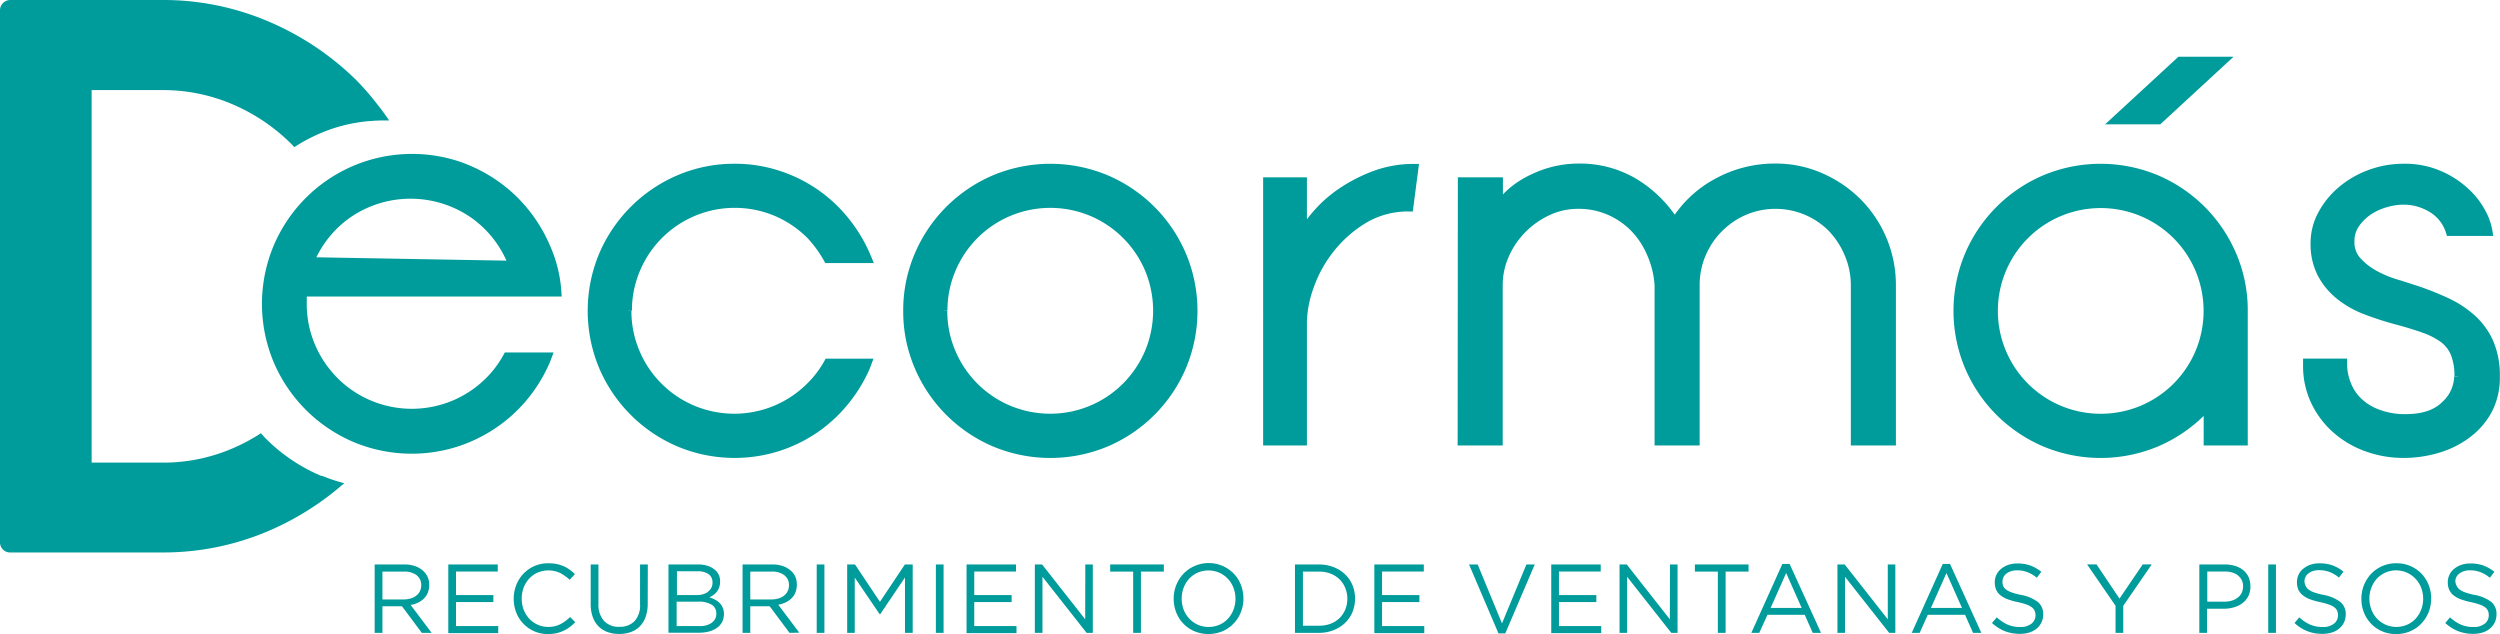 <svg xmlns="http://www.w3.org/2000/svg" viewBox="0 0 483.16 122.54"><defs><style>.cls-1,.cls-2,.cls-3{fill:#009b9b;}.cls-2,.cls-3{stroke:#009b9b;stroke-miterlimit:10;}.cls-2{stroke-width:1.46px;}.cls-3{stroke-width:1.49px;}</style></defs><title>logo_decormas_turqueza</title><g id="Capa_2" data-name="Capa 2"><g id="Capa_1-2" data-name="Capa 1"><path class="cls-1" d="M62.2,92l-.45-.17a33.39,33.39,0,0,1-10.16-6.85c-.25-.24-.49-.5-.73-.77l-.29-.32-.14-.16a36.68,36.68,0,0,1-5.25,2.83,34,34,0,0,1-13.84,2.85H17.71V17.41H31.34a34.11,34.11,0,0,1,13.84,2.85A36.18,36.18,0,0,1,56.48,28l.2.22.2.22c.32-.21.63-.41.95-.6a32.55,32.55,0,0,1,5-2.46,30.43,30.43,0,0,1,8.88-2c.69-.05,1.49-.1,2.31-.1.4,0,.8,0,1.19,0-.72-1.05-1.46-2.08-2.25-3.07a53.86,53.86,0,0,0-4-4.62A54.62,54.62,0,0,0,52,4.2,51.75,51.75,0,0,0,31.34,0H2A2,2,0,0,0,0,2V104.83a1.94,1.94,0,0,0,2,1.94H31.34A51.64,51.64,0,0,0,52,102.57a54.64,54.64,0,0,0,14.52-9.19A31.38,31.38,0,0,1,62.34,92Z"/><path class="cls-2" d="M175.29,60.08a27.07,27.07,0,0,1,2.17-10.78,27.85,27.85,0,0,1,14.76-14.76,28,28,0,0,1,21.55,0A27.85,27.85,0,0,1,228.53,49.3a27.86,27.86,0,0,1,0,21.56,27.85,27.85,0,0,1-14.76,14.76,28,28,0,0,1-21.55,0,27.85,27.85,0,0,1-14.76-14.76,27.07,27.07,0,0,1-2.17-10.78m7.06,0a20.11,20.11,0,0,0,1.61,8,20.59,20.59,0,0,0,11,11,20.73,20.73,0,0,0,16,0,20.61,20.61,0,0,0,6.59-4.43,20.85,20.85,0,0,0,4.44-6.6,20.85,20.85,0,0,0,0-16,20.68,20.68,0,0,0-11-11,20.73,20.73,0,0,0-16,0,20.59,20.59,0,0,0-11,11,20.11,20.11,0,0,0-1.61,8"/><path class="cls-2" d="M272.4,40.14a16.55,16.55,0,0,0-8.86,2.36,24.11,24.11,0,0,0-6.45,5.74,24.82,24.82,0,0,0-3.93,7.21,21.3,21.3,0,0,0-1.31,6.74V85.36h-7V35h7v9.67a30.54,30.54,0,0,1,2.92-3.78,24.43,24.43,0,0,1,4.69-4,30.25,30.25,0,0,1,6.25-3.17,21.71,21.71,0,0,1,7.7-1.31Z"/><path class="cls-2" d="M282.48,35h7.25v4.53a17.15,17.15,0,0,1,6.6-5.19,20.21,20.21,0,0,1,8.71-2,20.67,20.67,0,0,1,10.78,2.82,23.79,23.79,0,0,1,7.85,7.65,21.79,21.79,0,0,1,8.22-7.65,23.14,23.14,0,0,1,11.23-2.82,21.51,21.51,0,0,1,8.76,1.81,23.29,23.29,0,0,1,7.2,4.89,22.75,22.75,0,0,1,6.6,16.06V85.36h-7.25V55.14a15.29,15.29,0,0,0-1.21-6A16.24,16.24,0,0,0,354,44.16a15.13,15.13,0,0,0-4.89-3.32,15.33,15.33,0,0,0-11.94,0,15.69,15.69,0,0,0-8.21,8.26,15.29,15.29,0,0,0-1.21,6V85.36h-7.25V55.14A17.88,17.88,0,0,0,319,49,16.07,16.07,0,0,0,315.67,44a15.19,15.19,0,0,0-4.79-3.22A14.78,14.78,0,0,0,305,39.63a13.63,13.63,0,0,0-5.89,1.31,16.79,16.79,0,0,0-4.89,3.47,16.33,16.33,0,0,0-3.32,4.94,14.28,14.28,0,0,0-1.21,5.79V85.36h-7.25Z"/><path class="cls-2" d="M431.51,49.3a27.85,27.85,0,0,0-14.76-14.76,28,28,0,0,0-21.55,0A27.85,27.85,0,0,0,380.44,49.3a27.86,27.86,0,0,0,0,21.56,27.87,27.87,0,0,0,5.94,8.82,28.2,28.2,0,0,0,8.82,5.94,28,28,0,0,0,21.55,0,27.87,27.87,0,0,0,8.77-5.9l1.1-1.1v6.74h7.06V60.08A27.07,27.07,0,0,0,431.51,49.3ZM425,68.09a20.59,20.59,0,0,1-11,11,20.71,20.71,0,0,1-16,0,20.59,20.59,0,0,1-11-11,20.61,20.61,0,0,1,0-16,20.59,20.59,0,0,1,11-11,20.71,20.71,0,0,1,16,0,20.59,20.59,0,0,1,11,11,20.73,20.73,0,0,1,0,16Z"/><polygon class="cls-3" points="417.21 23.28 408.75 23.28 421.3 11.71 429.76 11.71 417.21 23.28"/><path class="cls-2" d="M475.08,72.69a11.4,11.4,0,0,0-.71-4.32,6.69,6.69,0,0,0-2.16-2.82,14.38,14.38,0,0,0-3.68-1.91c-1.48-.53-3.22-1.07-5.24-1.61a59.49,59.49,0,0,1-5.94-1.91,18.92,18.92,0,0,1-5.14-2.86A13.8,13.8,0,0,1,448.63,53a12.62,12.62,0,0,1-1.35-6,11.71,11.71,0,0,1,1.4-5.57,15.88,15.88,0,0,1,3.78-4.68A18.12,18.12,0,0,1,458,33.54a18.56,18.56,0,0,1,6.55-1.16,16.71,16.71,0,0,1,6.95,1.36,17.87,17.87,0,0,1,5.09,3.32,15.48,15.48,0,0,1,3.17,4.13A11.82,11.82,0,0,1,481,44.87h-7.55A7.88,7.88,0,0,0,470,40.38a10.39,10.39,0,0,0-5.54-1.56,12.32,12.32,0,0,0-3.32.51,11.7,11.7,0,0,0-3.33,1.51,9.37,9.37,0,0,0-2.51,2.47,5.73,5.73,0,0,0-1,3.37,5.27,5.27,0,0,0,1.31,3.68,12.68,12.68,0,0,0,3.17,2.52,20.86,20.86,0,0,0,3.93,1.71l3.68,1.16a55.48,55.48,0,0,1,6.34,2.47,19.89,19.89,0,0,1,5.09,3.32,13.81,13.81,0,0,1,3.37,4.68,16,16,0,0,1,1.21,6.55A13.53,13.53,0,0,1,481,79.12,14,14,0,0,1,477,83.85a17.67,17.67,0,0,1-5.74,2.92,23,23,0,0,1-6.8,1,20.75,20.75,0,0,1-6.85-1.16,18.36,18.36,0,0,1-5.94-3.37,16.87,16.87,0,0,1-4.23-5.44,15.93,15.93,0,0,1-1.61-7.25v-.51h7.05v.4a10.5,10.5,0,0,0,.66,3.54,9.28,9.28,0,0,0,2.07,3.35,10.52,10.52,0,0,0,3.74,2.44,14.78,14.78,0,0,0,5.57,1q5,0,7.54-2.51a7.61,7.61,0,0,0,2.58-5.53"/><path class="cls-1" d="M81.52,122.31l-3.83-5.14H73.91v5.14h-1.5V109.09H78.1a6.33,6.33,0,0,1,2,.28,4.46,4.46,0,0,1,1.51.81,3.64,3.64,0,0,1,1,1.24,3.76,3.76,0,0,1,.34,1.62,4,4,0,0,1-.26,1.48,3.43,3.43,0,0,1-.75,1.14,4.1,4.1,0,0,1-1.14.8,5.15,5.15,0,0,1-1.44.45l4.06,5.4Zm-1-11.15a4,4,0,0,0-2.5-.69H73.91v5.38H78a4.52,4.52,0,0,0,1.36-.19,3,3,0,0,0,1.08-.54,2.36,2.36,0,0,0,.71-.86,2.57,2.57,0,0,0,.26-1.16A2.33,2.33,0,0,0,80.5,111.16Z"/><path class="cls-1" d="M96.2,110.45H88.13V115h7.22v1.36H88.13V121h8.16v1.36H86.64V109.09H96.2Z"/><path class="cls-1" d="M110.13,121.17a6.63,6.63,0,0,1-1.2.73,6.8,6.8,0,0,1-1.38.47,7.51,7.51,0,0,1-1.64.17,6.6,6.6,0,0,1-2.65-.53,6.56,6.56,0,0,1-3.48-3.61,7.38,7.38,0,0,1,0-5.34,6.65,6.65,0,0,1,1.39-2.19,6.46,6.46,0,0,1,2.11-1.47,6.58,6.58,0,0,1,2.68-.54,8.18,8.18,0,0,1,1.64.15,7.1,7.1,0,0,1,1.35.43,5.92,5.92,0,0,1,1.15.66,10.11,10.11,0,0,1,1,.86l-1,1.09a8.68,8.68,0,0,0-1.82-1.3,5.38,5.38,0,0,0-4.37-.09,4.89,4.89,0,0,0-1.62,1.15,5.39,5.39,0,0,0-1.08,1.73,6,6,0,0,0-.38,2.14,6.13,6.13,0,0,0,.38,2.16,5.39,5.39,0,0,0,1.08,1.73,5.06,5.06,0,0,0,1.62,1.16,4.82,4.82,0,0,0,2,.43,5.18,5.18,0,0,0,2.34-.5,8,8,0,0,0,1.93-1.41l1,1A9.46,9.46,0,0,1,110.13,121.17Z"/><path class="cls-1" d="M125.18,116.66a7.58,7.58,0,0,1-.4,2.55,5,5,0,0,1-1.12,1.84,4.65,4.65,0,0,1-1.74,1.1,6.49,6.49,0,0,1-2.26.37,6.42,6.42,0,0,1-2.24-.37,4.76,4.76,0,0,1-1.74-1.09,5,5,0,0,1-1.12-1.81,7.23,7.23,0,0,1-.4-2.47v-7.69h1.5v7.59a4.7,4.7,0,0,0,1.06,3.31,3.86,3.86,0,0,0,3,1.15,3.9,3.9,0,0,0,2.91-1.09,4.52,4.52,0,0,0,1.07-3.27v-7.69h1.5Z"/><path class="cls-1" d="M136.67,109.33A4,4,0,0,1,138,110a2.81,2.81,0,0,1,.87,1,3,3,0,0,1,.3,1.36,3.37,3.37,0,0,1-.18,1.16,3.08,3.08,0,0,1-1.15,1.5,3.76,3.76,0,0,1-.76.42,6.34,6.34,0,0,1,1.1.45,3.58,3.58,0,0,1,.9.65,2.77,2.77,0,0,1,.6.91,2.87,2.87,0,0,1,.23,1.21,3.37,3.37,0,0,1-.34,1.53,3.22,3.22,0,0,1-1,1.14,4.75,4.75,0,0,1-1.52.71,7.46,7.46,0,0,1-2,.24h-5.86V109.09h5.62A6.11,6.11,0,0,1,136.67,109.33Zm.18,5a2.06,2.06,0,0,0,.85-1.79A1.91,1.91,0,0,0,137,111a3.48,3.48,0,0,0-2.17-.59h-4V115h3.9A3.67,3.67,0,0,0,136.85,114.38Zm.72,6a2,2,0,0,0,.87-1.76,1.94,1.94,0,0,0-.89-1.7,4.68,4.68,0,0,0-2.62-.59h-4.16V121h4.43A4,4,0,0,0,137.57,120.36Z"/><path class="cls-1" d="M152.59,122.31l-3.84-5.14H145v5.14h-1.49V109.09h5.69a6.33,6.33,0,0,1,2,.28,4.32,4.32,0,0,1,1.5.81,3.55,3.55,0,0,1,1,1.24A3.91,3.91,0,0,1,154,113a3.83,3.83,0,0,1-.27,1.48,3.26,3.26,0,0,1-.74,1.14,4.3,4.3,0,0,1-1.15.8,5.19,5.19,0,0,1-1.43.45l4.06,5.4Zm-1-11.15a4,4,0,0,0-2.5-.69H145v5.38h4.08a4.56,4.56,0,0,0,1.36-.19,3,3,0,0,0,1.08-.54,2.47,2.47,0,0,0,.71-.86,2.57,2.57,0,0,0,.25-1.16A2.3,2.3,0,0,0,151.56,111.16Z"/><path class="cls-1" d="M159.33,109.09v13.22h-1.49V109.09Z"/><path class="cls-1" d="M170.12,118.69H170l-4.81-7.07v10.69h-1.46V109.09h1.51l4.82,7.22,4.82-7.22h1.51v13.22h-1.49V111.6Z"/><path class="cls-1" d="M182.36,109.09v13.22h-1.49V109.09Z"/><path class="cls-1" d="M196.36,110.45h-8.07V115h7.22v1.36h-7.22V121h8.16v1.36H186.8V109.09h9.56Z"/><path class="cls-1" d="M209.75,109.09h1.45v13.22H210l-8.53-10.84v10.84H200V109.09h1.4l8.33,10.6Z"/><path class="cls-1" d="M220.5,122.31H219V110.47h-4.44v-1.38h10.37v1.38H220.5Z"/><path class="cls-1" d="M239.82,118.3a6.62,6.62,0,0,1-1.38,2.18,6.51,6.51,0,0,1-2.13,1.5,7.12,7.12,0,0,1-5.51,0,6.53,6.53,0,0,1-2.12-1.48,6.61,6.61,0,0,1-1.37-2.17,7.21,7.21,0,0,1-.48-2.62,7,7,0,0,1,1.87-4.8,6.51,6.51,0,0,1,2.13-1.5,6.77,6.77,0,0,1,7.63,1.47,6.5,6.5,0,0,1,1.37,2.18,7.12,7.12,0,0,1,.48,2.61A7,7,0,0,1,239.82,118.3Zm-1.44-4.72a5.24,5.24,0,0,0-1.09-1.73,5.15,5.15,0,0,0-1.65-1.17,5.24,5.24,0,0,0-4.18,0,4.89,4.89,0,0,0-1.63,1.16,5.54,5.54,0,0,0-1.07,1.73,6,6,0,0,0-.38,2.12,6.06,6.06,0,0,0,.38,2.14,5.24,5.24,0,0,0,1.09,1.73,5.14,5.14,0,0,0,1.65,1.18,5.29,5.29,0,0,0,4.18,0,4.89,4.89,0,0,0,1.63-1.16,5.26,5.26,0,0,0,1.07-1.73,5.74,5.74,0,0,0,.39-2.12A5.85,5.85,0,0,0,238.38,113.58Z"/><path class="cls-1" d="M261.38,118.3a6,6,0,0,1-1.45,2.1,6.61,6.61,0,0,1-2.23,1.4,7.67,7.67,0,0,1-2.84.51h-4.59V109.09h4.59a7.88,7.88,0,0,1,2.84.5,6.59,6.59,0,0,1,2.23,1.39,6.09,6.09,0,0,1,1.45,2.09,7,7,0,0,1,0,5.23ZM260,113.66a5,5,0,0,0-1.09-1.67,5.17,5.17,0,0,0-1.73-1.12,6.11,6.11,0,0,0-2.27-.4h-3.1v10.46h3.1a6.32,6.32,0,0,0,2.27-.39,5.15,5.15,0,0,0,1.73-1.11,5,5,0,0,0,1.09-1.65,5.36,5.36,0,0,0,.39-2.06A5.43,5.43,0,0,0,260,113.66Z"/><path class="cls-1" d="M275.17,110.45H267.1V115h7.22v1.36H267.1V121h8.16v1.36h-9.65V109.09h9.56Z"/><path class="cls-1" d="M295,109.09h1.61l-5.69,13.32h-1.32l-5.69-13.32h1.67l4.7,11.39Z"/><path class="cls-1" d="M309.36,110.45h-8.07V115h7.22v1.36h-7.22V121h8.17v1.36H299.8V109.09h9.56Z"/><path class="cls-1" d="M322.75,109.09h1.46v13.22H323l-8.54-10.84v10.84H313V109.09h1.39l8.33,10.6Z"/><path class="cls-1" d="M333.5,122.31H332V110.47h-4.44v-1.38h10.37v1.38H333.5Z"/><path class="cls-1" d="M351.94,122.31h-1.6l-1.55-3.49h-7.2L340,122.31h-1.53l6-13.32h1.4Zm-6.74-11.56-3,6.74h6Z"/><path class="cls-1" d="M364.84,109.09h1.46v13.22h-1.19l-8.54-10.84v10.84h-1.46V109.09h1.4l8.33,10.6Z"/><path class="cls-1" d="M382.92,122.31h-1.6l-1.55-3.49h-7.2L371,122.31h-1.53l6-13.32h1.4Zm-6.74-11.56-3,6.74h6Z"/><path class="cls-1" d="M387.14,113.23a1.72,1.72,0,0,0,.54.69,4,4,0,0,0,1.1.57,12.71,12.71,0,0,0,1.79.48,7.8,7.8,0,0,1,3.26,1.36,3,3,0,0,1,1.05,2.41,3.49,3.49,0,0,1-.34,1.55,3.56,3.56,0,0,1-.92,1.19,4.2,4.2,0,0,1-1.42.76,6.2,6.2,0,0,1-1.82.26,8,8,0,0,1-2.9-.51,8.11,8.11,0,0,1-2.5-1.59l.93-1.09a7.85,7.85,0,0,0,2.09,1.41,6.21,6.21,0,0,0,2.44.46,3.39,3.39,0,0,0,2.15-.63,2,2,0,0,0,.8-1.64,2.17,2.17,0,0,0-.15-.84,1.76,1.76,0,0,0-.53-.68,3.93,3.93,0,0,0-1-.54,12.19,12.19,0,0,0-1.72-.48,13.72,13.72,0,0,1-2-.56,5.22,5.22,0,0,1-1.39-.78,2.74,2.74,0,0,1-.81-1.06,3.49,3.49,0,0,1-.27-1.44,3.31,3.31,0,0,1,.32-1.45,3.39,3.39,0,0,1,.91-1.15,4.59,4.59,0,0,1,1.38-.76,5.38,5.38,0,0,1,1.74-.27,7.28,7.28,0,0,1,2.54.4,7.75,7.75,0,0,1,2.1,1.21l-.87,1.15a6.23,6.23,0,0,0-1.86-1.1,5.79,5.79,0,0,0-1.95-.34,3.77,3.77,0,0,0-1.16.17,3,3,0,0,0-.89.46,1.86,1.86,0,0,0-.57.68,1.9,1.9,0,0,0-.2.85A2.11,2.11,0,0,0,387.14,113.23Z"/><path class="cls-1" d="M410.35,122.31h-1.49v-5.23l-5.5-8h1.82l4.44,6.61,4.49-6.61h1.74l-5.5,8Z"/><path class="cls-1" d="M434.53,115.19a4,4,0,0,1-1.12,1.36,4.78,4.78,0,0,1-1.66.82,6.86,6.86,0,0,1-2,.28h-3.21v4.66h-1.49V109.09H430a6.82,6.82,0,0,1,2,.29,4.8,4.8,0,0,1,1.57.83,3.73,3.73,0,0,1,1,1.32,4.4,4.4,0,0,1,.35,1.77A4.05,4.05,0,0,1,434.53,115.19Zm-2-4a4.19,4.19,0,0,0-2.59-.73h-3.35v5.82h3.28a5,5,0,0,0,1.49-.21,3.49,3.49,0,0,0,1.15-.6,2.54,2.54,0,0,0,.74-.92,2.77,2.77,0,0,0,.25-1.2A2.51,2.51,0,0,0,432.48,111.2Z"/><path class="cls-1" d="M439.86,109.09v13.22h-1.49V109.09Z"/><path class="cls-1" d="M445.6,113.23a1.67,1.67,0,0,0,.55.69,3.92,3.92,0,0,0,1.09.57,13.29,13.29,0,0,0,1.8.48,7.86,7.86,0,0,1,3.26,1.36,3,3,0,0,1,1.05,2.41,3.63,3.63,0,0,1-.34,1.55,3.47,3.47,0,0,1-.93,1.19,4.1,4.1,0,0,1-1.42.76,6.14,6.14,0,0,1-1.81.26,7.58,7.58,0,0,1-5.4-2.1l.92-1.09a7.89,7.89,0,0,0,2.1,1.41,6.21,6.21,0,0,0,2.44.46,3.36,3.36,0,0,0,2.14-.63,2,2,0,0,0,.8-1.64,2.17,2.17,0,0,0-.15-.84,1.76,1.76,0,0,0-.53-.68,3.64,3.64,0,0,0-1.05-.54,12.4,12.4,0,0,0-1.71-.48,13.72,13.72,0,0,1-2-.56A5.06,5.06,0,0,1,445,115a2.87,2.87,0,0,1-.82-1.06,3.67,3.67,0,0,1-.26-1.44,3.29,3.29,0,0,1,1.23-2.6,4.66,4.66,0,0,1,1.37-.76,5.38,5.38,0,0,1,1.74-.27,7.24,7.24,0,0,1,2.54.4,7.65,7.65,0,0,1,2.11,1.21l-.87,1.15a6.49,6.49,0,0,0-1.86-1.1,5.85,5.85,0,0,0-2-.34,3.87,3.87,0,0,0-1.16.17,3,3,0,0,0-.88.46,1.86,1.86,0,0,0-.57.68,1.9,1.9,0,0,0-.2.85A2.3,2.3,0,0,0,445.6,113.23Z"/><path class="cls-1" d="M469.37,118.3a7,7,0,0,1-1.38,2.18,6.56,6.56,0,0,1-2.14,1.5,6.71,6.71,0,0,1-2.76.56,6.61,6.61,0,0,1-2.74-.55,6.46,6.46,0,0,1-2.13-1.48,6.61,6.61,0,0,1-1.37-2.17,7.21,7.21,0,0,1-.48-2.62,7,7,0,0,1,1.87-4.8,6.51,6.51,0,0,1,2.13-1.5,6.74,6.74,0,0,1,2.76-.56,6.62,6.62,0,0,1,2.75.55,6.73,6.73,0,0,1,2.13,1.48,6.83,6.83,0,0,1,1.37,2.18,7.12,7.12,0,0,1,.48,2.61A7.21,7.21,0,0,1,469.37,118.3Zm-1.45-4.72a5.24,5.24,0,0,0-1.09-1.73,5.15,5.15,0,0,0-1.65-1.17,5.11,5.11,0,0,0-5.81,1.15,5.34,5.34,0,0,0-1.06,1.73,5.74,5.74,0,0,0-.39,2.12,5.85,5.85,0,0,0,.39,2.14,5.22,5.22,0,0,0,2.73,2.91,5.29,5.29,0,0,0,4.18,0,4.8,4.8,0,0,0,1.63-1.16,5.26,5.26,0,0,0,1.07-1.73,5.74,5.74,0,0,0,.39-2.12A5.85,5.85,0,0,0,467.92,113.58Z"/><path class="cls-1" d="M474.79,113.23a1.67,1.67,0,0,0,.55.69,3.92,3.92,0,0,0,1.09.57,12.89,12.89,0,0,0,1.8.48,7.75,7.75,0,0,1,3.25,1.36,3,3,0,0,1,1,2.41,3.62,3.62,0,0,1-.33,1.55,3.73,3.73,0,0,1-.93,1.19,4.2,4.2,0,0,1-1.42.76,6.14,6.14,0,0,1-1.81.26,7.92,7.92,0,0,1-2.9-.51,8.15,8.15,0,0,1-2.51-1.59l.93-1.09a7.74,7.74,0,0,0,2.1,1.41,6.12,6.12,0,0,0,2.43.46,3.39,3.39,0,0,0,2.15-.63,2,2,0,0,0,.8-1.64,2.17,2.17,0,0,0-.15-.84,1.76,1.76,0,0,0-.53-.68,3.64,3.64,0,0,0-1.05-.54,12.19,12.19,0,0,0-1.72-.48,14.5,14.5,0,0,1-2-.56,5.22,5.22,0,0,1-1.39-.78,3,3,0,0,1-.81-1.06,3.49,3.49,0,0,1-.27-1.44,3.19,3.19,0,0,1,.33-1.45,3.25,3.25,0,0,1,.9-1.15,4.59,4.59,0,0,1,1.38-.76,5.38,5.38,0,0,1,1.74-.27,7.24,7.24,0,0,1,2.54.4,7.8,7.8,0,0,1,2.11,1.21l-.87,1.15a6.49,6.49,0,0,0-1.86-1.1,5.9,5.9,0,0,0-2-.34,3.82,3.82,0,0,0-1.16.17,3.11,3.11,0,0,0-.89.46,2.07,2.07,0,0,0-.57.68,1.89,1.89,0,0,0-.19.85A2.3,2.3,0,0,0,474.79,113.23Z"/><path class="cls-3" d="M58.54,58.7a20.7,20.7,0,0,0,1.64,8.17,21.26,21.26,0,0,0,4.52,6.72,20.92,20.92,0,0,0,6.73,4.52,21.12,21.12,0,0,0,16.32,0,21,21,0,0,0,6.73-4.52A20.1,20.1,0,0,0,98,68.87h7.91l-.31.82a28.83,28.83,0,0,1-4.26,7,27.87,27.87,0,0,1-6,5.44A28.67,28.67,0,0,1,88,85.66a28.39,28.39,0,0,1-19.41-.93,28.42,28.42,0,0,1-15-15,28.41,28.41,0,0,1,0-22,28.33,28.33,0,0,1,15-15A28.39,28.39,0,0,1,88,31.75a28.67,28.67,0,0,1,7.34,3.55,27.87,27.87,0,0,1,6,5.44,28.83,28.83,0,0,1,4.26,7,25.29,25.29,0,0,1,2.16,8.83H58.64a5.35,5.35,0,0,0-.1,1.08ZM99,51.14a20.93,20.93,0,0,0-7.43-9.63,21.31,21.31,0,0,0-23.82-.42A20.88,20.88,0,0,0,60,50.45Z"/><path class="cls-2" d="M121.3,60.08a20.29,20.29,0,0,0,1.61,8,20.59,20.59,0,0,0,11,11,20.73,20.73,0,0,0,16,0,20.66,20.66,0,0,0,6.6-4.43A19.9,19.9,0,0,0,160,70.05h7.76l-.3.81a28.62,28.62,0,0,1-4.19,6.85,27.37,27.37,0,0,1-5.84,5.34,27.88,27.88,0,0,1-7.2,3.47,27.86,27.86,0,0,1-19-.9,27.94,27.94,0,0,1-14.76-14.76,28,28,0,0,1,0-21.56,27.94,27.94,0,0,1,14.76-14.76A27.06,27.06,0,0,1,142,32.38a26.58,26.58,0,0,1,8.26,1.27,27.61,27.61,0,0,1,7.2,3.49,27.25,27.25,0,0,1,5.84,5.37,28.67,28.67,0,0,1,4.19,6.89l.3.71h-7.86a23.23,23.23,0,0,0-3.32-4.58,20.79,20.79,0,0,0-6.6-4.48,20.67,20.67,0,0,0-16,0,20.59,20.59,0,0,0-11,11,20.29,20.29,0,0,0-1.61,8"/></g></g></svg>